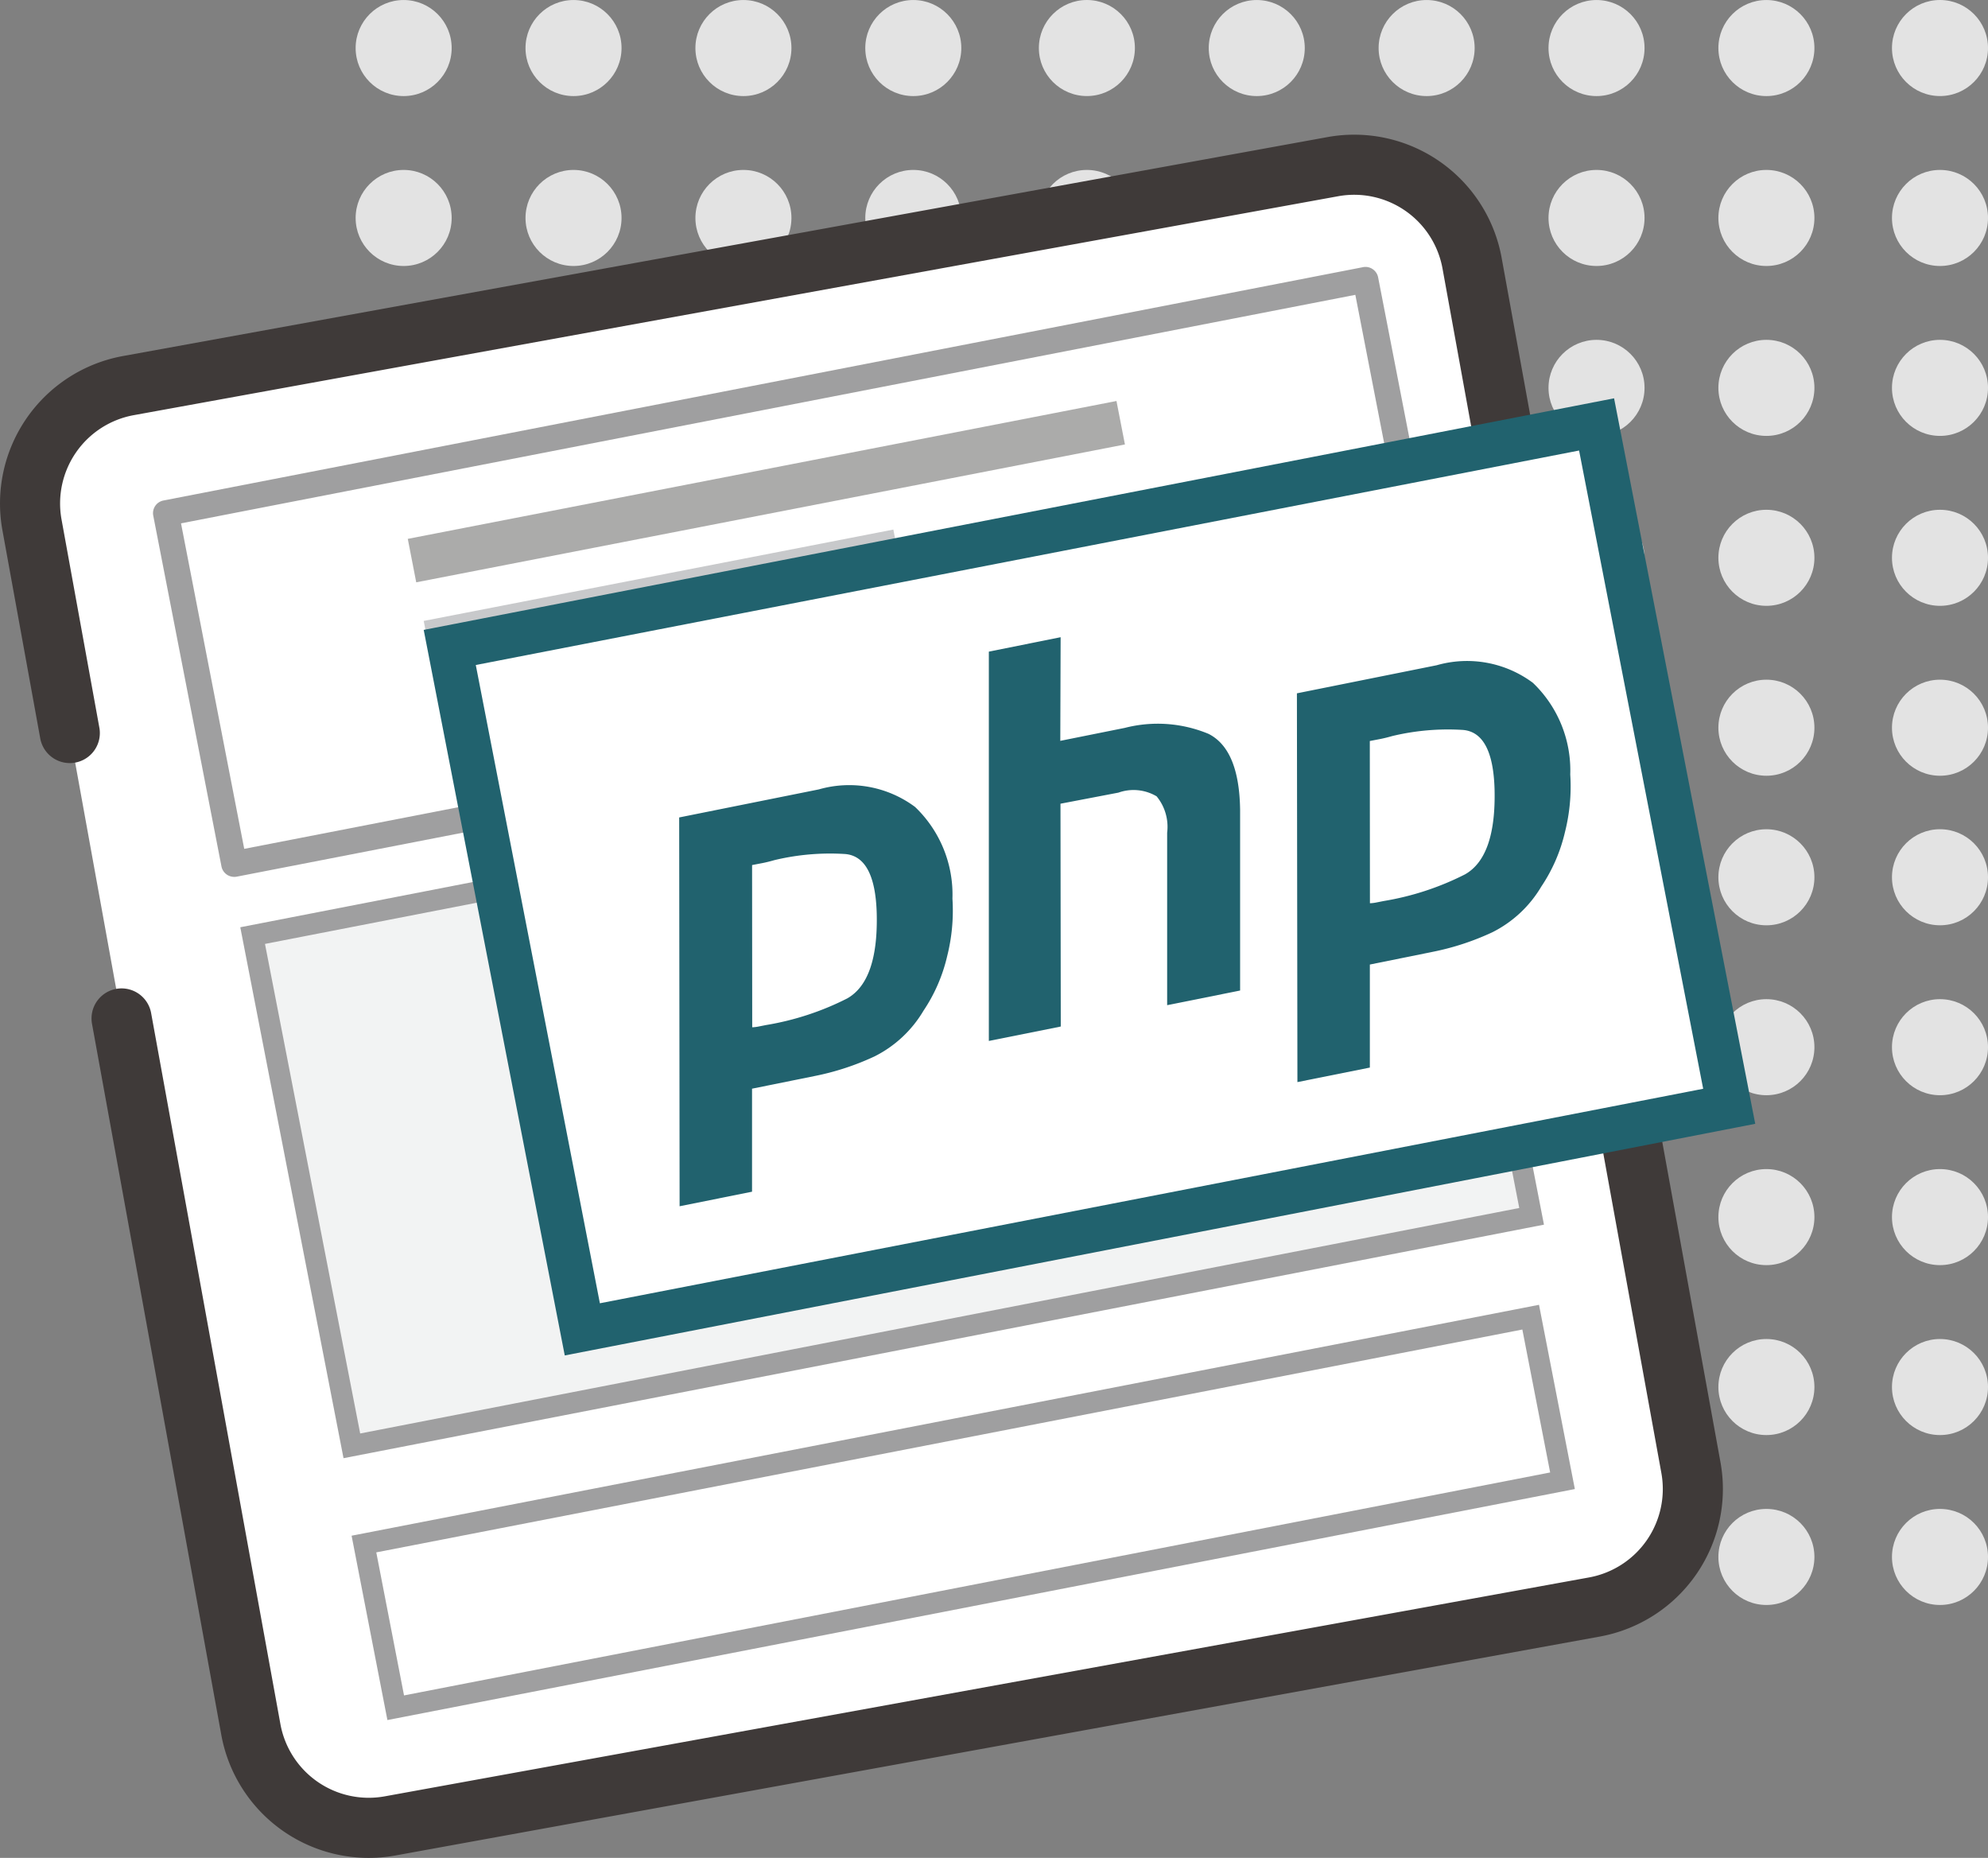 <svg xmlns="http://www.w3.org/2000/svg" width="94.359" height="88.165" viewBox="0 0 94.359 88.165">
  <rect x="0" y="0" width="94.359" height="88.165" fill="#808080" stroke="none"/>
  <defs>
    <clipPath id="clip-path">
      <rect id="Rectangle_1482" data-name="Rectangle 1482" width="83.308" height="81.774" fill="none"/>
    </clipPath>
    <clipPath id="clip-path-3">
      <rect id="Rectangle_1479" data-name="Rectangle 1479" width="68.073" height="69.542" transform="translate(7.263 6.276)" fill="none"/>
    </clipPath>
  </defs>
  <g id="Group_2244" data-name="Group 2244" transform="translate(0 6.391)">
    <g id="Group_2621" data-name="Group 2621" transform="translate(-426.662 -1226.229)">
      <g id="Group_2481" data-name="Group 2481" transform="translate(443.542 1256.65) rotate(-90)">
        <g id="Group_2332" data-name="Group 2332" transform="translate(0 0)">
          <circle id="Ellipse_221" data-name="Ellipse 221" cx="2.279" cy="2.279" r="2.279" transform="translate(0 32.429)" fill="#e3e3e3"/>
          <circle id="Ellipse_222" data-name="Ellipse 222" cx="2.279" cy="2.279" r="2.279" transform="translate(8.063 32.429)" fill="#e3e3e3"/>
          <circle id="Ellipse_223" data-name="Ellipse 223" cx="2.279" cy="2.279" r="2.279" transform="translate(16.127 32.429)" fill="#e3e3e3"/>
          <circle id="Ellipse_224" data-name="Ellipse 224" cx="2.279" cy="2.279" r="2.279" transform="translate(24.19 32.429)" fill="#e3e3e3"/>
          <circle id="Ellipse_225" data-name="Ellipse 225" cx="2.279" cy="2.279" r="2.279" transform="translate(32.254 32.429)" fill="#e3e3e3"/>
          <circle id="Ellipse_226" data-name="Ellipse 226" cx="2.279" cy="2.279" r="2.279" transform="translate(36.811 0) rotate(90)" fill="#e3e3e3"/>
          <circle id="Ellipse_227" data-name="Ellipse 227" cx="2.279" cy="2.279" r="2.279" transform="translate(36.811 8.063) rotate(90)" fill="#e3e3e3"/>
          <circle id="Ellipse_228" data-name="Ellipse 228" cx="2.279" cy="2.279" r="2.279" transform="translate(36.811 16.127) rotate(90)" fill="#e3e3e3"/>
          <circle id="Ellipse_229" data-name="Ellipse 229" cx="2.279" cy="2.279" r="2.279" transform="translate(36.811 24.19) rotate(90)" fill="#e3e3e3"/>
          <circle id="Ellipse_230" data-name="Ellipse 230" cx="2.279" cy="2.279" r="2.279" transform="translate(28.748 0) rotate(90)" fill="#e3e3e3"/>
          <circle id="Ellipse_231" data-name="Ellipse 231" cx="2.279" cy="2.279" r="2.279" transform="translate(28.748 8.063) rotate(90)" fill="#e3e3e3"/>
          <circle id="Ellipse_232" data-name="Ellipse 232" cx="2.279" cy="2.279" r="2.279" transform="translate(28.748 16.127) rotate(90)" fill="#e3e3e3"/>
          <circle id="Ellipse_233" data-name="Ellipse 233" cx="2.279" cy="2.279" r="2.279" transform="translate(28.748 24.19) rotate(90)" fill="#e3e3e3"/>
          <circle id="Ellipse_234" data-name="Ellipse 234" cx="2.279" cy="2.279" r="2.279" transform="translate(20.685 0) rotate(90)" fill="#e3e3e3"/>
          <circle id="Ellipse_235" data-name="Ellipse 235" cx="2.279" cy="2.279" r="2.279" transform="translate(20.685 8.063) rotate(90)" fill="#e3e3e3"/>
          <circle id="Ellipse_236" data-name="Ellipse 236" cx="2.279" cy="2.279" r="2.279" transform="translate(20.685 16.127) rotate(90)" fill="#e3e3e3"/>
          <circle id="Ellipse_237" data-name="Ellipse 237" cx="2.279" cy="2.279" r="2.279" transform="translate(20.685 24.19) rotate(90)" fill="#e3e3e3"/>
          <circle id="Ellipse_238" data-name="Ellipse 238" cx="2.279" cy="2.279" r="2.279" transform="translate(12.621 0) rotate(90)" fill="#e3e3e3"/>
          <circle id="Ellipse_239" data-name="Ellipse 239" cx="2.279" cy="2.279" r="2.279" transform="translate(12.621 8.063) rotate(90)" fill="#e3e3e3"/>
          <circle id="Ellipse_240" data-name="Ellipse 240" cx="2.279" cy="2.279" r="2.279" transform="translate(12.621 16.127) rotate(90)" fill="#e3e3e3"/>
          <circle id="Ellipse_241" data-name="Ellipse 241" cx="2.279" cy="2.279" r="2.279" transform="translate(12.621 24.19) rotate(90)" fill="#e3e3e3"/>
          <circle id="Ellipse_242" data-name="Ellipse 242" cx="2.279" cy="2.279" r="2.279" transform="translate(4.558 0) rotate(90)" fill="#e3e3e3"/>
          <circle id="Ellipse_243" data-name="Ellipse 243" cx="2.279" cy="2.279" r="2.279" transform="translate(4.558 8.063) rotate(90)" fill="#e3e3e3"/>
          <circle id="Ellipse_244" data-name="Ellipse 244" cx="2.279" cy="2.279" r="2.279" transform="translate(4.558 16.127) rotate(90)" fill="#e3e3e3"/>
          <circle id="Ellipse_245" data-name="Ellipse 245" cx="2.279" cy="2.279" r="2.279" transform="translate(4.558 24.19) rotate(90)" fill="#e3e3e3"/>
        </g>
      </g>
      <g id="Group_2482" data-name="Group 2482" transform="translate(484.034 1256.65) rotate(-90)">
        <g id="Group_2332-2" data-name="Group 2332" transform="translate(0 0)">
          <circle id="Ellipse_221-2" data-name="Ellipse 221" cx="2.279" cy="2.279" r="2.279" transform="translate(0 32.429)" fill="#e3e3e3"/>
          <circle id="Ellipse_222-2" data-name="Ellipse 222" cx="2.279" cy="2.279" r="2.279" transform="translate(8.063 32.429)" fill="#e3e3e3"/>
          <circle id="Ellipse_223-2" data-name="Ellipse 223" cx="2.279" cy="2.279" r="2.279" transform="translate(16.127 32.429)" fill="#e3e3e3"/>
          <circle id="Ellipse_224-2" data-name="Ellipse 224" cx="2.279" cy="2.279" r="2.279" transform="translate(24.19 32.429)" fill="#e3e3e3"/>
          <circle id="Ellipse_225-2" data-name="Ellipse 225" cx="2.279" cy="2.279" r="2.279" transform="translate(32.254 32.429)" fill="#e3e3e3"/>
          <circle id="Ellipse_226-2" data-name="Ellipse 226" cx="2.279" cy="2.279" r="2.279" transform="translate(36.811 0) rotate(90)" fill="#e3e3e3"/>
          <circle id="Ellipse_227-2" data-name="Ellipse 227" cx="2.279" cy="2.279" r="2.279" transform="translate(36.811 8.063) rotate(90)" fill="#e3e3e3"/>
          <circle id="Ellipse_228-2" data-name="Ellipse 228" cx="2.279" cy="2.279" r="2.279" transform="translate(36.811 16.127) rotate(90)" fill="#e3e3e3"/>
          <circle id="Ellipse_229-2" data-name="Ellipse 229" cx="2.279" cy="2.279" r="2.279" transform="translate(36.811 24.19) rotate(90)" fill="#e3e3e3"/>
          <circle id="Ellipse_230-2" data-name="Ellipse 230" cx="2.279" cy="2.279" r="2.279" transform="translate(28.748 0) rotate(90)" fill="#e3e3e3"/>
          <circle id="Ellipse_231-2" data-name="Ellipse 231" cx="2.279" cy="2.279" r="2.279" transform="translate(28.748 8.063) rotate(90)" fill="#e3e3e3"/>
          <circle id="Ellipse_232-2" data-name="Ellipse 232" cx="2.279" cy="2.279" r="2.279" transform="translate(28.748 16.127) rotate(90)" fill="#e3e3e3"/>
          <circle id="Ellipse_233-2" data-name="Ellipse 233" cx="2.279" cy="2.279" r="2.279" transform="translate(28.748 24.19) rotate(90)" fill="#e3e3e3"/>
          <circle id="Ellipse_234-2" data-name="Ellipse 234" cx="2.279" cy="2.279" r="2.279" transform="translate(20.685 0) rotate(90)" fill="#e3e3e3"/>
          <circle id="Ellipse_235-2" data-name="Ellipse 235" cx="2.279" cy="2.279" r="2.279" transform="translate(20.685 8.063) rotate(90)" fill="#e3e3e3"/>
          <circle id="Ellipse_236-2" data-name="Ellipse 236" cx="2.279" cy="2.279" r="2.279" transform="translate(20.685 16.127) rotate(90)" fill="#e3e3e3"/>
          <circle id="Ellipse_237-2" data-name="Ellipse 237" cx="2.279" cy="2.279" r="2.279" transform="translate(20.685 24.19) rotate(90)" fill="#e3e3e3"/>
          <circle id="Ellipse_238-2" data-name="Ellipse 238" cx="2.279" cy="2.279" r="2.279" transform="translate(12.621 0) rotate(90)" fill="#e3e3e3"/>
          <circle id="Ellipse_239-2" data-name="Ellipse 239" cx="2.279" cy="2.279" r="2.279" transform="translate(12.621 8.063) rotate(90)" fill="#e3e3e3"/>
          <circle id="Ellipse_240-2" data-name="Ellipse 240" cx="2.279" cy="2.279" r="2.279" transform="translate(12.621 16.127) rotate(90)" fill="#e3e3e3"/>
          <circle id="Ellipse_241-2" data-name="Ellipse 241" cx="2.279" cy="2.279" r="2.279" transform="translate(12.621 24.19) rotate(90)" fill="#e3e3e3"/>
          <circle id="Ellipse_242-2" data-name="Ellipse 242" cx="2.279" cy="2.279" r="2.279" transform="translate(4.558 0) rotate(90)" fill="#e3e3e3"/>
          <circle id="Ellipse_243-2" data-name="Ellipse 243" cx="2.279" cy="2.279" r="2.279" transform="translate(4.558 8.063) rotate(90)" fill="#e3e3e3"/>
          <circle id="Ellipse_244-2" data-name="Ellipse 244" cx="2.279" cy="2.279" r="2.279" transform="translate(4.558 16.127) rotate(90)" fill="#e3e3e3"/>
          <circle id="Ellipse_245-2" data-name="Ellipse 245" cx="2.279" cy="2.279" r="2.279" transform="translate(4.558 24.19) rotate(90)" fill="#e3e3e3"/>
        </g>
      </g>
      <g id="Group_2483" data-name="Group 2483" transform="translate(443.542 1296) rotate(-90)">
        <g id="Group_2332-3" data-name="Group 2332" transform="translate(0 0)">
          <circle id="Ellipse_221-3" data-name="Ellipse 221" cx="2.279" cy="2.279" r="2.279" transform="translate(0 32.429)" fill="#e3e3e3"/>
          <circle id="Ellipse_222-3" data-name="Ellipse 222" cx="2.279" cy="2.279" r="2.279" transform="translate(8.063 32.429)" fill="#e3e3e3"/>
          <circle id="Ellipse_223-3" data-name="Ellipse 223" cx="2.279" cy="2.279" r="2.279" transform="translate(16.127 32.429)" fill="#e3e3e3"/>
          <circle id="Ellipse_224-3" data-name="Ellipse 224" cx="2.279" cy="2.279" r="2.279" transform="translate(24.19 32.429)" fill="#e3e3e3"/>
          <circle id="Ellipse_225-3" data-name="Ellipse 225" cx="2.279" cy="2.279" r="2.279" transform="translate(32.254 32.429)" fill="#e3e3e3"/>
          <circle id="Ellipse_226-3" data-name="Ellipse 226" cx="2.279" cy="2.279" r="2.279" transform="translate(36.811 0) rotate(90)" fill="#e3e3e3"/>
          <circle id="Ellipse_227-3" data-name="Ellipse 227" cx="2.279" cy="2.279" r="2.279" transform="translate(36.811 8.063) rotate(90)" fill="#e3e3e3"/>
          <circle id="Ellipse_228-3" data-name="Ellipse 228" cx="2.279" cy="2.279" r="2.279" transform="translate(36.811 16.127) rotate(90)" fill="#e3e3e3"/>
          <circle id="Ellipse_229-3" data-name="Ellipse 229" cx="2.279" cy="2.279" r="2.279" transform="translate(36.811 24.19) rotate(90)" fill="#e3e3e3"/>
          <circle id="Ellipse_230-3" data-name="Ellipse 230" cx="2.279" cy="2.279" r="2.279" transform="translate(28.748 0) rotate(90)" fill="#e3e3e3"/>
          <circle id="Ellipse_231-3" data-name="Ellipse 231" cx="2.279" cy="2.279" r="2.279" transform="translate(28.748 8.063) rotate(90)" fill="#e3e3e3"/>
          <circle id="Ellipse_232-3" data-name="Ellipse 232" cx="2.279" cy="2.279" r="2.279" transform="translate(28.748 16.127) rotate(90)" fill="#e3e3e3"/>
          <circle id="Ellipse_233-3" data-name="Ellipse 233" cx="2.279" cy="2.279" r="2.279" transform="translate(28.748 24.19) rotate(90)" fill="#e3e3e3"/>
          <circle id="Ellipse_234-3" data-name="Ellipse 234" cx="2.279" cy="2.279" r="2.279" transform="translate(20.685 0) rotate(90)" fill="#e3e3e3"/>
          <circle id="Ellipse_235-3" data-name="Ellipse 235" cx="2.279" cy="2.279" r="2.279" transform="translate(20.685 8.063) rotate(90)" fill="#e3e3e3"/>
          <circle id="Ellipse_236-3" data-name="Ellipse 236" cx="2.279" cy="2.279" r="2.279" transform="translate(20.685 16.127) rotate(90)" fill="#e3e3e3"/>
          <circle id="Ellipse_237-3" data-name="Ellipse 237" cx="2.279" cy="2.279" r="2.279" transform="translate(20.685 24.19) rotate(90)" fill="#e3e3e3"/>
          <circle id="Ellipse_238-3" data-name="Ellipse 238" cx="2.279" cy="2.279" r="2.279" transform="translate(12.621 0) rotate(90)" fill="#e3e3e3"/>
          <circle id="Ellipse_239-3" data-name="Ellipse 239" cx="2.279" cy="2.279" r="2.279" transform="translate(12.621 8.063) rotate(90)" fill="#e3e3e3"/>
          <circle id="Ellipse_240-3" data-name="Ellipse 240" cx="2.279" cy="2.279" r="2.279" transform="translate(12.621 16.127) rotate(90)" fill="#e3e3e3"/>
          <circle id="Ellipse_241-3" data-name="Ellipse 241" cx="2.279" cy="2.279" r="2.279" transform="translate(12.621 24.19) rotate(90)" fill="#e3e3e3"/>
          <circle id="Ellipse_242-3" data-name="Ellipse 242" cx="2.279" cy="2.279" r="2.279" transform="translate(4.558 0) rotate(90)" fill="#e3e3e3"/>
          <circle id="Ellipse_243-3" data-name="Ellipse 243" cx="2.279" cy="2.279" r="2.279" transform="translate(4.558 8.063) rotate(90)" fill="#e3e3e3"/>
          <circle id="Ellipse_244-3" data-name="Ellipse 244" cx="2.279" cy="2.279" r="2.279" transform="translate(4.558 16.127) rotate(90)" fill="#e3e3e3"/>
          <circle id="Ellipse_245-3" data-name="Ellipse 245" cx="2.279" cy="2.279" r="2.279" transform="translate(4.558 24.19) rotate(90)" fill="#e3e3e3"/>
        </g>
      </g>
      <g id="Group_2484" data-name="Group 2484" transform="translate(484.034 1296) rotate(-90)">
        <g id="Group_2332-4" data-name="Group 2332" transform="translate(0 0)">
          <circle id="Ellipse_221-4" data-name="Ellipse 221" cx="2.279" cy="2.279" r="2.279" transform="translate(0 32.429)" fill="#e3e3e3"/>
          <circle id="Ellipse_222-4" data-name="Ellipse 222" cx="2.279" cy="2.279" r="2.279" transform="translate(8.063 32.429)" fill="#e3e3e3"/>
          <circle id="Ellipse_223-4" data-name="Ellipse 223" cx="2.279" cy="2.279" r="2.279" transform="translate(16.127 32.429)" fill="#e3e3e3"/>
          <circle id="Ellipse_224-4" data-name="Ellipse 224" cx="2.279" cy="2.279" r="2.279" transform="translate(24.19 32.429)" fill="#e3e3e3"/>
          <circle id="Ellipse_225-4" data-name="Ellipse 225" cx="2.279" cy="2.279" r="2.279" transform="translate(32.254 32.429)" fill="#e3e3e3"/>
          <circle id="Ellipse_226-4" data-name="Ellipse 226" cx="2.279" cy="2.279" r="2.279" transform="translate(36.811 0) rotate(90)" fill="#e3e3e3"/>
          <circle id="Ellipse_227-4" data-name="Ellipse 227" cx="2.279" cy="2.279" r="2.279" transform="translate(36.811 8.063) rotate(90)" fill="#e3e3e3"/>
          <circle id="Ellipse_228-4" data-name="Ellipse 228" cx="2.279" cy="2.279" r="2.279" transform="translate(36.811 16.127) rotate(90)" fill="#e3e3e3"/>
          <circle id="Ellipse_229-4" data-name="Ellipse 229" cx="2.279" cy="2.279" r="2.279" transform="translate(36.811 24.19) rotate(90)" fill="#e3e3e3"/>
          <circle id="Ellipse_230-4" data-name="Ellipse 230" cx="2.279" cy="2.279" r="2.279" transform="translate(28.748 0) rotate(90)" fill="#e3e3e3"/>
          <circle id="Ellipse_231-4" data-name="Ellipse 231" cx="2.279" cy="2.279" r="2.279" transform="translate(28.748 8.063) rotate(90)" fill="#e3e3e3"/>
          <circle id="Ellipse_232-4" data-name="Ellipse 232" cx="2.279" cy="2.279" r="2.279" transform="translate(28.748 16.127) rotate(90)" fill="#e3e3e3"/>
          <circle id="Ellipse_233-4" data-name="Ellipse 233" cx="2.279" cy="2.279" r="2.279" transform="translate(28.748 24.19) rotate(90)" fill="#e3e3e3"/>
          <circle id="Ellipse_234-4" data-name="Ellipse 234" cx="2.279" cy="2.279" r="2.279" transform="translate(20.685 0) rotate(90)" fill="#e3e3e3"/>
          <circle id="Ellipse_235-4" data-name="Ellipse 235" cx="2.279" cy="2.279" r="2.279" transform="translate(20.685 8.063) rotate(90)" fill="#e3e3e3"/>
          <circle id="Ellipse_236-4" data-name="Ellipse 236" cx="2.279" cy="2.279" r="2.279" transform="translate(20.685 16.127) rotate(90)" fill="#e3e3e3"/>
          <circle id="Ellipse_237-4" data-name="Ellipse 237" cx="2.279" cy="2.279" r="2.279" transform="translate(20.685 24.19) rotate(90)" fill="#e3e3e3"/>
          <circle id="Ellipse_238-4" data-name="Ellipse 238" cx="2.279" cy="2.279" r="2.279" transform="translate(12.621 0) rotate(90)" fill="#e3e3e3"/>
          <circle id="Ellipse_239-4" data-name="Ellipse 239" cx="2.279" cy="2.279" r="2.279" transform="translate(12.621 8.063) rotate(90)" fill="#e3e3e3"/>
          <circle id="Ellipse_240-4" data-name="Ellipse 240" cx="2.279" cy="2.279" r="2.279" transform="translate(12.621 16.127) rotate(90)" fill="#e3e3e3"/>
          <circle id="Ellipse_241-4" data-name="Ellipse 241" cx="2.279" cy="2.279" r="2.279" transform="translate(12.621 24.19) rotate(90)" fill="#e3e3e3"/>
          <circle id="Ellipse_242-4" data-name="Ellipse 242" cx="2.279" cy="2.279" r="2.279" transform="translate(4.558 0) rotate(90)" fill="#e3e3e3"/>
          <circle id="Ellipse_243-4" data-name="Ellipse 243" cx="2.279" cy="2.279" r="2.279" transform="translate(4.558 8.063) rotate(90)" fill="#e3e3e3"/>
          <circle id="Ellipse_244-4" data-name="Ellipse 244" cx="2.279" cy="2.279" r="2.279" transform="translate(4.558 16.127) rotate(90)" fill="#e3e3e3"/>
          <circle id="Ellipse_245-4" data-name="Ellipse 245" cx="2.279" cy="2.279" r="2.279" transform="translate(4.558 24.19) rotate(90)" fill="#e3e3e3"/>
        </g>
      </g>
    </g>
    <g id="Group_2243" data-name="Group 2243" clip-path="url(#clip-path)">
      <g id="Group_2242" data-name="Group 2242">
        <g id="Group_2241" data-name="Group 2241" clip-path="url(#clip-path)">
          <path id="Path_4941" data-name="Path 4941" d="M3.313,28.394,1.518,18.517a5.685,5.685,0,0,1,4.576-6.61L63.26,1.518a5.686,5.686,0,0,1,6.61,4.575L80.259,63.256a5.692,5.692,0,0,1-4.579,6.611L18.517,80.255a5.687,5.687,0,0,1-6.611-4.578L5.77,41.938" fill="#fff"/>
          <path id="Path_4942" data-name="Path 4942" d="M3.313,28.394,1.518,18.517a5.685,5.685,0,0,1,4.576-6.61L63.26,1.518a5.686,5.686,0,0,1,6.61,4.575L80.259,63.256a5.692,5.692,0,0,1-4.579,6.611L18.517,80.255a5.687,5.687,0,0,1-6.611-4.578L5.77,41.938" fill="none" stroke="#3f3a39" stroke-linecap="round" stroke-linejoin="round" stroke-width="2.852"/>
          <g id="Group_2240" data-name="Group 2240" opacity="0.5">
            <g id="Group_2239" data-name="Group 2239">
              <g id="Group_2238" data-name="Group 2238" clip-path="url(#clip-path-3)">
                <rect id="Rectangle_1472" data-name="Rectangle 1472" width="58.005" height="16.959" transform="translate(7.877 17.962) rotate(-11.006)" fill="#fff"/>
                <path id="Path_4943" data-name="Path 4943" d="M11.111,35.22a.614.614,0,0,1-.6-.5L7.274,18.078a.612.612,0,0,1,.481-.718L64.694,6.287a.6.6,0,0,1,.459.094.61.61,0,0,1,.259.391L68.649,23.42a.612.612,0,0,1-.483.718L11.231,35.211a.607.607,0,0,1-.12.009M8.592,18.444l3,15.446L67.334,23.051,64.33,7.6Z" fill="#404041"/>
                <rect id="Rectangle_1473" data-name="Rectangle 1473" width="57.046" height="24.667" transform="translate(11.991 38.006) rotate(-11.006)" fill="#e6e7e8"/>
                <rect id="Rectangle_1474" data-name="Rectangle 1474" width="57.046" height="24.667" transform="translate(11.991 38.006) rotate(-11.006)" fill="none" stroke="#404041" stroke-miterlimit="10" stroke-width="1"/>
                <rect id="Rectangle_1475" data-name="Rectangle 1475" width="56.417" height="7.912" transform="translate(17.274 66.88) rotate(-11.006)" fill="#fff"/>
                <path id="Path_4944" data-name="Path 4944" d="M72.257,56.7l1.32,6.783-54.4,10.58L17.86,67.275Zm.791-1.173L16.688,66.484l1.7,8.748L74.749,64.27Z" fill="#404041"/>
                <rect id="Rectangle_1476" data-name="Rectangle 1476" width="34.268" height="2.101" transform="translate(19.355 19.18) rotate(-11.006)" fill="#585856"/>
                <rect id="Rectangle_1477" data-name="Rectangle 1477" width="22.709" height="2.101" transform="translate(20.111 23.074) rotate(-11.005)" fill="#929497"/>
                <rect id="Rectangle_1478" data-name="Rectangle 1478" width="28.212" height="2.178" transform="matrix(0.982, -0.191, 0.191, 0.982, 20.869, 26.966)" fill="#929497"/>
              </g>
            </g>
          </g>
          <rect id="Rectangle_1480" data-name="Rectangle 1480" width="55.452" height="32.964" transform="translate(21.347 24.332) rotate(-11.006)" fill="#fff"/>
          <path id="Path_4945" data-name="Path 4945" d="M26.806,57.93,20.111,23.5l56.5-10.99,6.7,34.428ZM22.583,25.166l5.89,30.288L80.84,45.275,74.95,14.988Z" fill="#21626e"/>
          <path id="Path_4946" data-name="Path 4946" d="M32.237,32.4l6.629-1.331a5.233,5.233,0,0,1,4.567.833,5.749,5.749,0,0,1,1.774,4.353,8.826,8.826,0,0,1-.25,2.726,7.8,7.8,0,0,1-1.126,2.593,5.625,5.625,0,0,1-2.319,2.164,12.406,12.406,0,0,1-2.849.933l-2.968.6,0,4.889-3.438.69Zm3.46,2.239.006,7.718a1.768,1.768,0,0,0,.3-.035l.347-.069a13.277,13.277,0,0,0,3.863-1.265q1.479-.837,1.4-4.038-.077-2.687-1.491-2.814a11.331,11.331,0,0,0-3.364.289q-.292.085-.564.139l-.52.1.02-.03" fill="#21626e"/>
          <path id="Path_4947" data-name="Path 4947" d="M46.93,24.532l3.412-.685-.016,4.918,3.067-.616a6.275,6.275,0,0,1,3.968.284q1.461.735,1.5,3.611l0,8.569-3.463.695,0-8.183a2.277,2.277,0,0,0-.5-1.727,2.146,2.146,0,0,0-1.812-.176l-2.751.526.014,10.573-3.414.685,0-18.474" fill="#21626e"/>
          <path id="Path_4948" data-name="Path 4948" d="M61.561,26.509l6.629-1.331a5.233,5.233,0,0,1,4.567.833,5.749,5.749,0,0,1,1.774,4.353,8.825,8.825,0,0,1-.25,2.726,7.8,7.8,0,0,1-1.126,2.593,5.625,5.625,0,0,1-2.319,2.164,12.406,12.406,0,0,1-2.849.933l-2.968.6,0,4.889-3.438.69-.024-18.445m3.46,2.239.006,7.718a1.767,1.767,0,0,0,.3-.035l.347-.069A13.277,13.277,0,0,0,69.538,35.1q1.479-.837,1.4-4.038-.077-2.687-1.491-2.814a11.331,11.331,0,0,0-3.364.289q-.292.085-.564.139l-.52.1.02-.03" fill="#21626e"/>
        </g>
      </g>
    </g>
  </g>
</svg>
